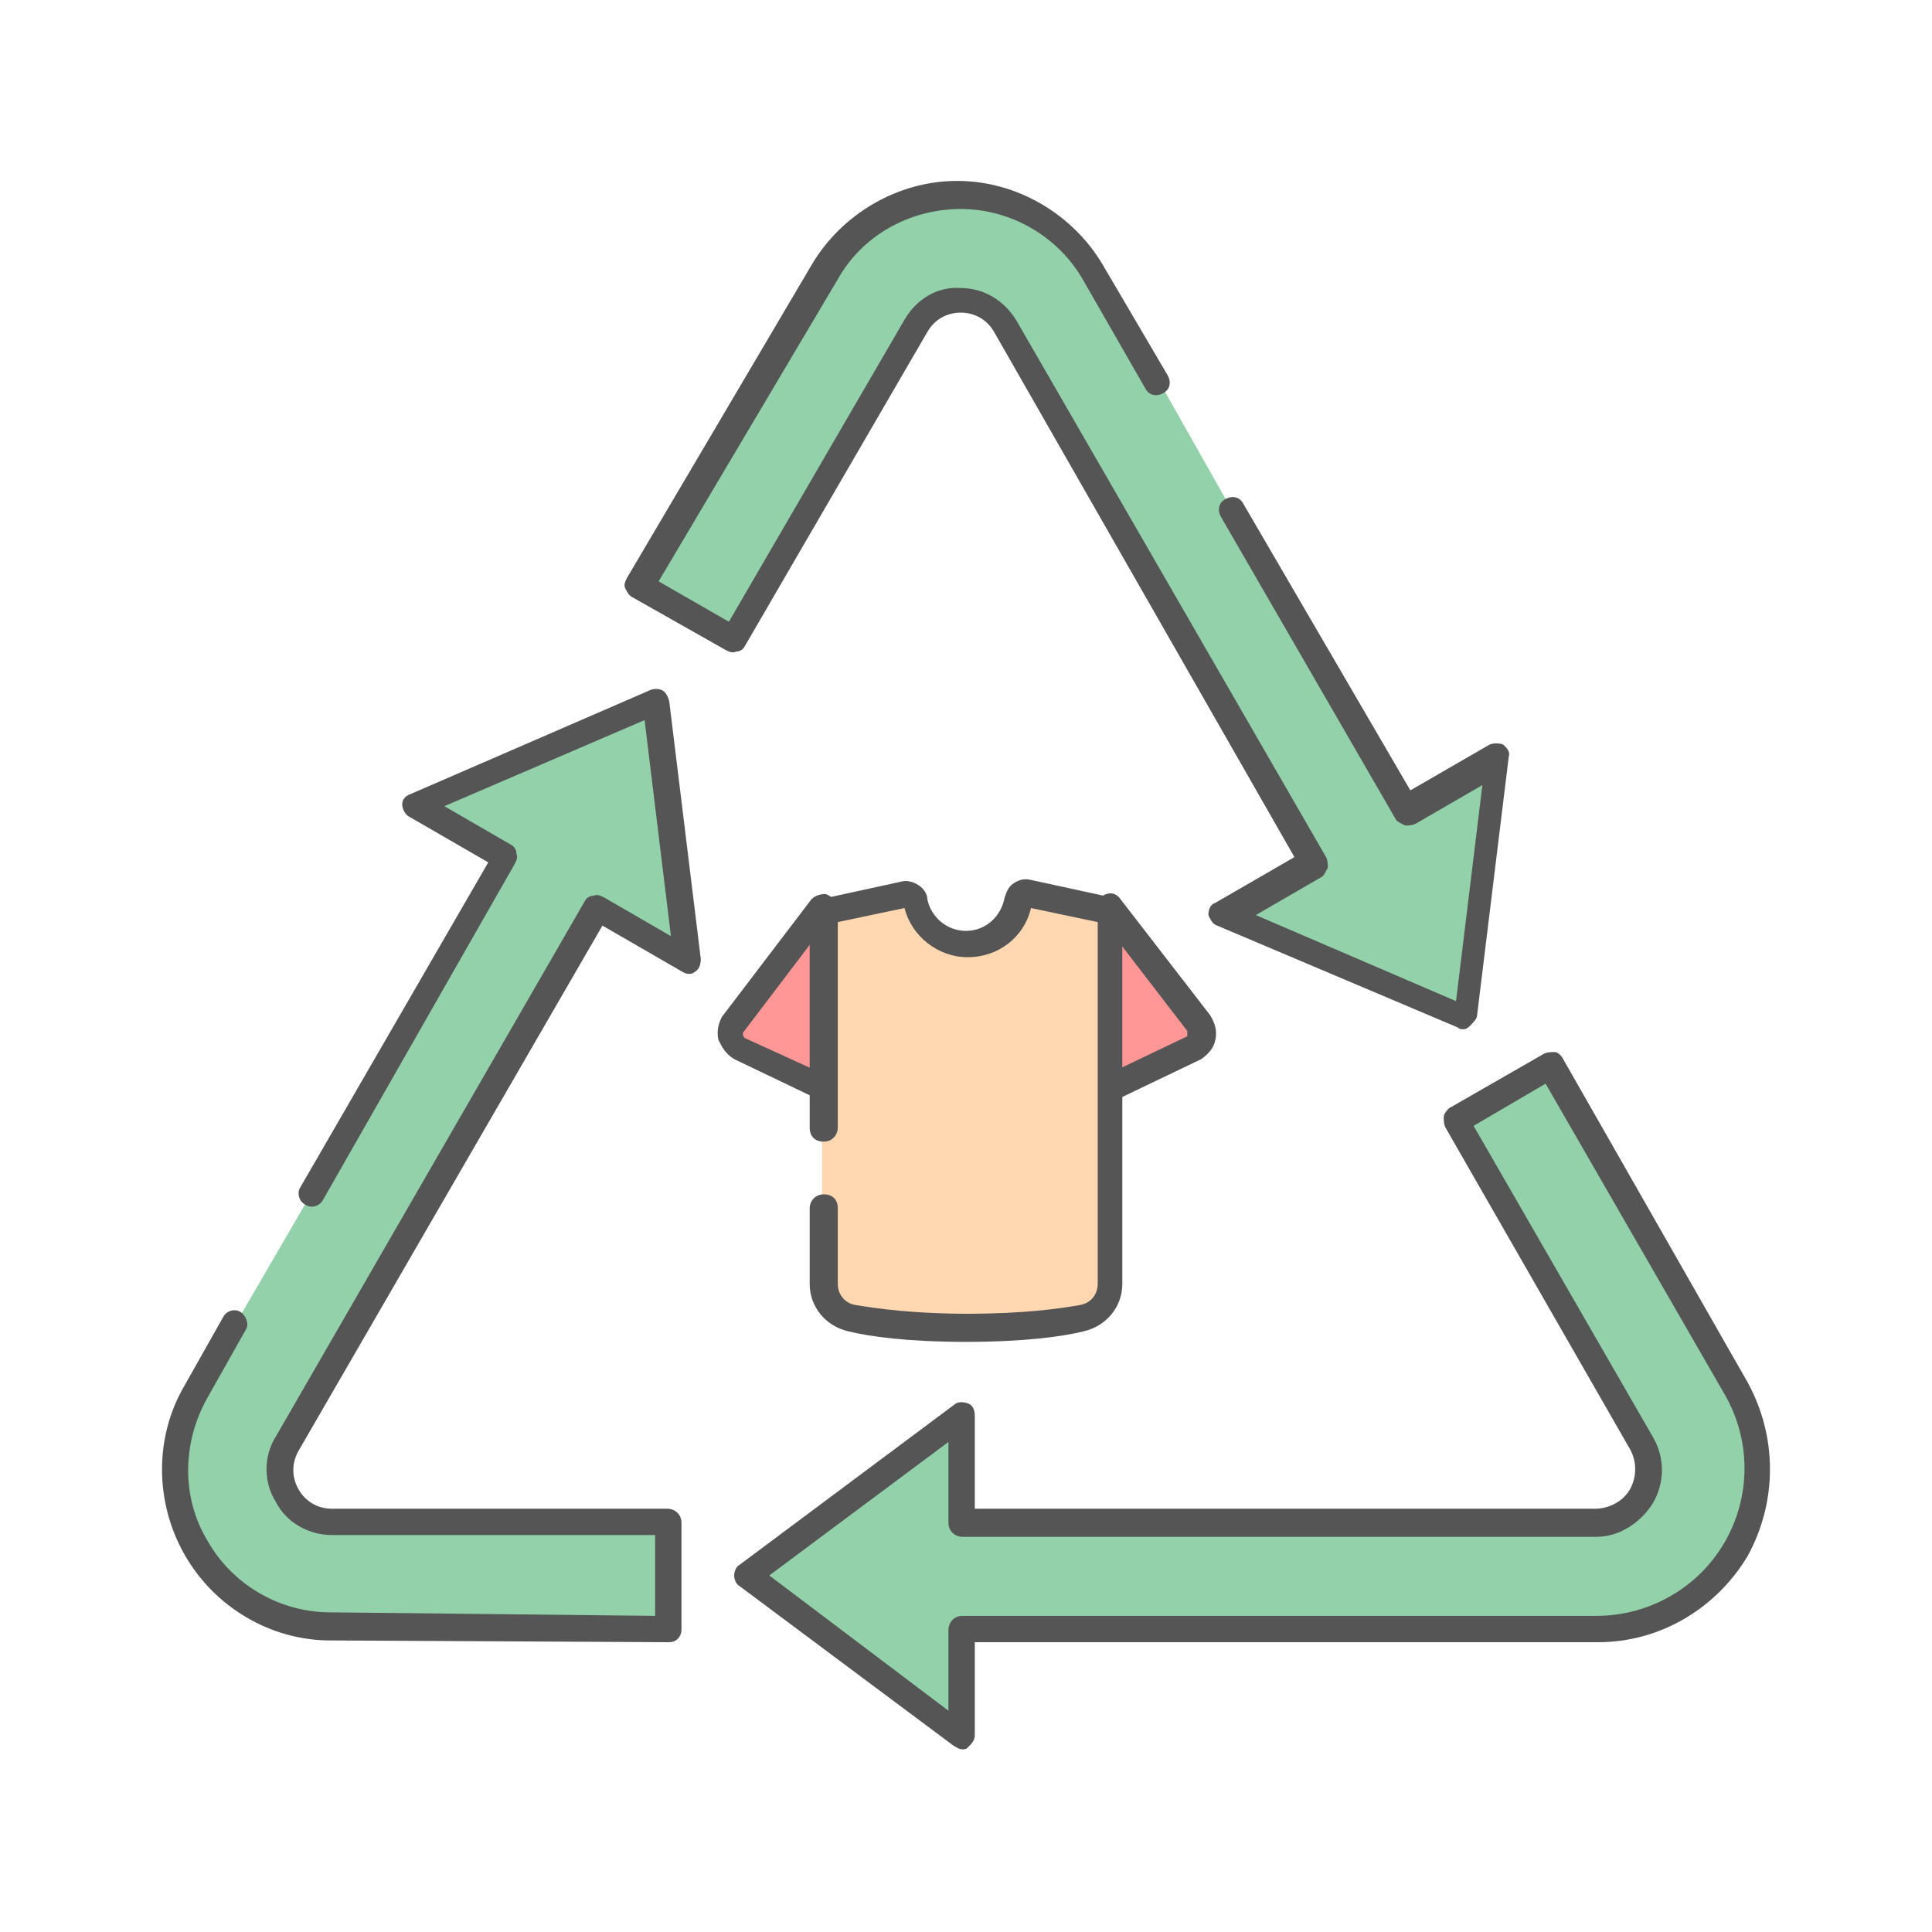 <?xml version="1.0" encoding="utf-8"?>
<!-- Generator: Adobe Illustrator 26.3.1, SVG Export Plug-In . SVG Version: 6.00 Build 0)  -->
<svg version="1.1" id="圖層_1" xmlns="http://www.w3.org/2000/svg" xmlns:xlink="http://www.w3.org/1999/xlink" x="0px" y="0px"
	 viewBox="0 0 110 110" style="enable-background:new 0 0 110 110;" xml:space="preserve">
<style type="text/css">
	.st0{fill:none;}
	.st1{fill:#92D1AA;}
	.st2{fill:#555555;}
	.st3{fill:#FF9797;}
	.st4{fill:#FFD7B1;}
</style>
<g>
	<rect class="st0" width="110" height="110"/>
</g>
<g>
	<g>
		<g>
			<path class="st1" d="M13.4,75.4l-2.2,3.9c-1.6,2.8-1.6,6.1,0,8.9c1.6,2.8,4.5,4.5,7.7,4.5L38,92.8v-6.1H18.9
				c-1.1,0-2.1-0.6-2.6-1.5c-0.5-0.9-0.5-2,0-3l17.6-30.5l5.1,3L37.3,40l-13.7,5.8l5.1,3L17.7,68"/>
			<path class="st2" d="M38,93.5C38,93.5,38,93.5,38,93.5l-19.2-0.1c-3.4,0-6.6-1.9-8.3-4.9c-1.7-3-1.7-6.7,0-9.6l2.2-3.9
				c0.2-0.4,0.7-0.5,1-0.3s0.5,0.7,0.3,1l-2.2,3.9c-1.4,2.5-1.5,5.6,0,8.1c1.4,2.5,4.1,4.1,7,4.1L37.3,92v-4.6H18.9
				c-1.3,0-2.6-0.7-3.2-1.9c-0.7-1.1-0.7-2.6,0-3.7l17.6-30.5c0.1-0.2,0.3-0.3,0.5-0.3c0.2-0.1,0.4,0,0.6,0.1l3.8,2.2l-1.5-12.3
				l-11.4,4.9l3.8,2.2c0.2,0.1,0.3,0.3,0.3,0.5c0.1,0.2,0,0.4-0.1,0.6L18.4,68.3c-0.2,0.4-0.7,0.5-1,0.3c-0.4-0.2-0.5-0.7-0.3-1
				l10.7-18.5l-4.5-2.6c-0.2-0.1-0.4-0.4-0.4-0.7s0.2-0.5,0.5-0.6L37,39.3c0.2-0.1,0.5-0.1,0.7,0c0.2,0.1,0.3,0.3,0.4,0.6l1.8,14.7
				c0,0.3-0.1,0.6-0.3,0.7c-0.2,0.2-0.5,0.2-0.8,0l-4.5-2.6L17,82.6c-0.4,0.7-0.4,1.5,0,2.2c0.4,0.7,1.1,1.1,1.9,1.1H38
				c0.4,0,0.8,0.3,0.8,0.8v6.1c0,0.2-0.1,0.4-0.2,0.5C38.4,93.5,38.2,93.5,38,93.5z"/>
		</g>
		<g>
			<path class="st1" d="M88.3,60.7l-5.4,3.1l10.6,18.3c0.6,0.9,0.6,2.1,0,3c-0.5,0.9-1.5,1.5-2.6,1.5H54.8v-6.1l-12.2,9.1l12.2,9.1
				v-6.1h36.1c3.3,0,6.3-1.7,7.9-4.5c1.6-2.8,1.7-6.3,0-9.1L88.3,60.7z"/>
			<path class="st2" d="M54.8,99.6c-0.2,0-0.3-0.1-0.5-0.2l-12.2-9.1c-0.2-0.1-0.3-0.4-0.3-0.6s0.1-0.5,0.3-0.6L54.3,80
				c0.2-0.2,0.5-0.2,0.8-0.1c0.3,0.1,0.4,0.4,0.4,0.7v5.3h35.3c0.8,0,1.6-0.4,2-1.1c0.4-0.7,0.4-1.6,0-2.3L82.3,64.2
				c-0.1-0.2-0.1-0.4-0.1-0.6s0.2-0.4,0.3-0.5l5.4-3.1c0.2-0.1,0.4-0.1,0.6-0.1s0.4,0.2,0.5,0.4l10.5,18.4c1.7,3.1,1.7,6.8,0,9.9
				c-1.8,3-5,4.9-8.5,4.9c0,0,0,0,0,0H55.5v5.3c0,0.3-0.2,0.5-0.4,0.7C55,99.6,54.9,99.6,54.8,99.6z M43.8,89.7L54,97.4v-4.6
				c0-0.4,0.3-0.8,0.8-0.8h36.1c0,0,0,0,0,0c3,0,5.8-1.6,7.3-4.2c1.5-2.6,1.5-5.8,0-8.4L88,61.7l-4.1,2.4l10.2,17.7
				c0.7,1.2,0.7,2.6,0,3.8c-0.7,1.1-1.9,1.9-3.2,1.9c0,0,0,0,0,0H54.8c-0.4,0-0.8-0.3-0.8-0.8v-4.6L43.8,89.7z"/>
		</g>
		<g>
			<path class="st1" d="M66.1,21.9l-3.7-6.3c-1.6-2.8-4.5-4.4-7.7-4.5c-3.2,0-6.1,1.7-7.7,4.4L36.5,33.4l5.3,3l10.3-17.9
				c0.5-0.9,1.5-1.5,2.6-1.5c1.1,0,2,0.6,2.6,1.5L74.8,49l-5.1,3l13.7,5.8l1.8-14.7l-5.1,3L70,28.8"/>
			<path class="st2" d="M83.3,58.6c-0.1,0-0.2,0-0.3-0.1l-13.7-5.8c-0.3-0.1-0.4-0.4-0.5-0.6c0-0.3,0.1-0.6,0.4-0.7l4.5-2.6
				L56.6,18.9c-0.4-0.7-1.1-1.1-1.9-1.1c0,0,0,0,0,0c-0.8,0-1.5,0.4-1.9,1.1L42.4,36.8c-0.1,0.2-0.3,0.3-0.5,0.3
				c-0.2,0.1-0.4,0-0.6-0.1l-5.3-3c-0.2-0.1-0.3-0.3-0.4-0.5c-0.1-0.2,0-0.4,0.1-0.6l10.5-17.8c1.7-2.9,4.9-4.8,8.3-4.8c0,0,0,0,0,0
				c3.4,0,6.6,1.9,8.3,4.8l3.7,6.3c0.2,0.4,0.1,0.8-0.3,1c-0.4,0.2-0.8,0.1-1-0.3L61.7,16c-1.4-2.5-4.1-4.1-7-4.1c0,0,0,0,0,0
				c-2.9,0-5.6,1.5-7,4L37.5,33.1l4,2.3l10-17.2c0.7-1.2,1.9-1.9,3.2-1.8c0,0,0,0,0,0c1.3,0,2.5,0.7,3.2,1.9l17.6,30.5
				c0.1,0.2,0.1,0.4,0.1,0.6c-0.1,0.2-0.2,0.4-0.3,0.5l-3.8,2.2l11.4,4.9l1.5-12.3l-3.8,2.2c-0.2,0.1-0.4,0.1-0.6,0.1
				c-0.2-0.1-0.4-0.2-0.5-0.3l-10-17.3c-0.2-0.4-0.1-0.8,0.3-1c0.4-0.2,0.8-0.1,1,0.3L80.3,45l4.5-2.6c0.2-0.1,0.6-0.1,0.8,0
				c0.2,0.2,0.4,0.4,0.3,0.7l-1.8,14.7c0,0.2-0.2,0.4-0.4,0.6C83.6,58.5,83.5,58.6,83.3,58.6z"/>
		</g>
	</g>
	<g>
		<g>
			<g>
				<path class="st3" d="M46.8,51.7l-5.1,6.6c-0.3,0.5-0.1,1.1,0.3,1.4l4.8,2.3h2.2L46.8,51.7z"/>
				<path class="st2" d="M49.1,62.7h-2.2c-0.1,0-0.2,0-0.3-0.1l-4.8-2.3c-0.5-0.3-0.7-0.7-0.9-1.1c-0.1-0.5,0-0.9,0.2-1.3l5.1-6.7
					c0.2-0.2,0.5-0.3,0.8-0.3c0.3,0.1,0.5,0.3,0.6,0.6l2.2,10.3c0,0.2,0,0.5-0.1,0.6S49.3,62.7,49.1,62.7z M47,61.2h1.1l-1.7-7.8
					l-4.1,5.4c0,0,0,0.1,0,0.1c0,0,0,0.1,0.1,0.2L47,61.2z"/>
			</g>
		</g>
		<g>
			<g>
				<path class="st3" d="M63.2,51.7l5.1,6.6c0.3,0.5,0.1,1.1-0.3,1.4L63.2,62h-1.9L63.2,51.7z"/>
				<path class="st2" d="M63.2,62.7h-1.9c-0.2,0-0.4-0.1-0.6-0.3c-0.1-0.2-0.2-0.4-0.2-0.6l1.9-10.3c0.1-0.3,0.3-0.5,0.6-0.6
					c0.3-0.1,0.6,0,0.8,0.3l5.1,6.6c0.3,0.5,0.4,0.9,0.3,1.4s-0.4,0.8-0.8,1.1l-4.8,2.3C63.4,62.7,63.3,62.7,63.2,62.7z M62.2,61.2
					H63l4.6-2.2c0,0,0-0.1,0-0.1s0-0.1,0-0.2l-4-5.2L62.2,61.2z"/>
			</g>
		</g>
		<g>
			<g>
				<path class="st4" d="M46.8,68.9v4.3c0,0.9,0.7,1.8,1.6,2c1.3,0.3,3.4,0.6,6.6,0.6c3.2,0,5.3-0.3,6.6-0.6c0.9-0.2,1.6-1,1.6-2
					V51.9l-4.6-1C58.3,50.8,58,51,58,51.3c-0.2,1.4-1.5,2.5-3,2.5c-1.5,0-2.7-1.1-3-2.5c0-0.3-0.3-0.5-0.6-0.4l-4.6,1v12.3"/>
				<path class="st2" d="M55,76.4c-3.3,0-5.5-0.3-6.7-0.6c-1.3-0.3-2.2-1.4-2.2-2.7v-4.3c0-0.4,0.3-0.8,0.8-0.8s0.8,0.3,0.8,0.8v4.3
					c0,0.6,0.4,1.1,1,1.2c1.2,0.2,3.3,0.5,6.4,0.5c3.2,0,5.3-0.3,6.4-0.5c0.6-0.1,1-0.6,1-1.2V52.5l-3.8-0.8
					c-0.4,1.7-1.9,2.8-3.6,2.8c-1.7,0-3.2-1.2-3.6-2.8l-3.8,0.8v11.7c0,0.4-0.3,0.8-0.8,0.8s-0.8-0.3-0.8-0.8V51.9
					c0-0.4,0.2-0.7,0.6-0.7l4.6-1c0.3-0.1,0.7,0,1,0.2c0.3,0.2,0.5,0.5,0.5,0.8C53,52.2,53.9,53,55,53s2-0.8,2.2-1.9
					c0.1-0.3,0.2-0.6,0.5-0.8c0.3-0.2,0.6-0.3,1-0.2l4.6,1c0.3,0.1,0.6,0.4,0.6,0.7v21.3c0,1.3-0.9,2.4-2.2,2.7
					C60.5,76.1,58.3,76.4,55,76.4z"/>
			</g>
		</g>
	</g>
</g>
</svg>
